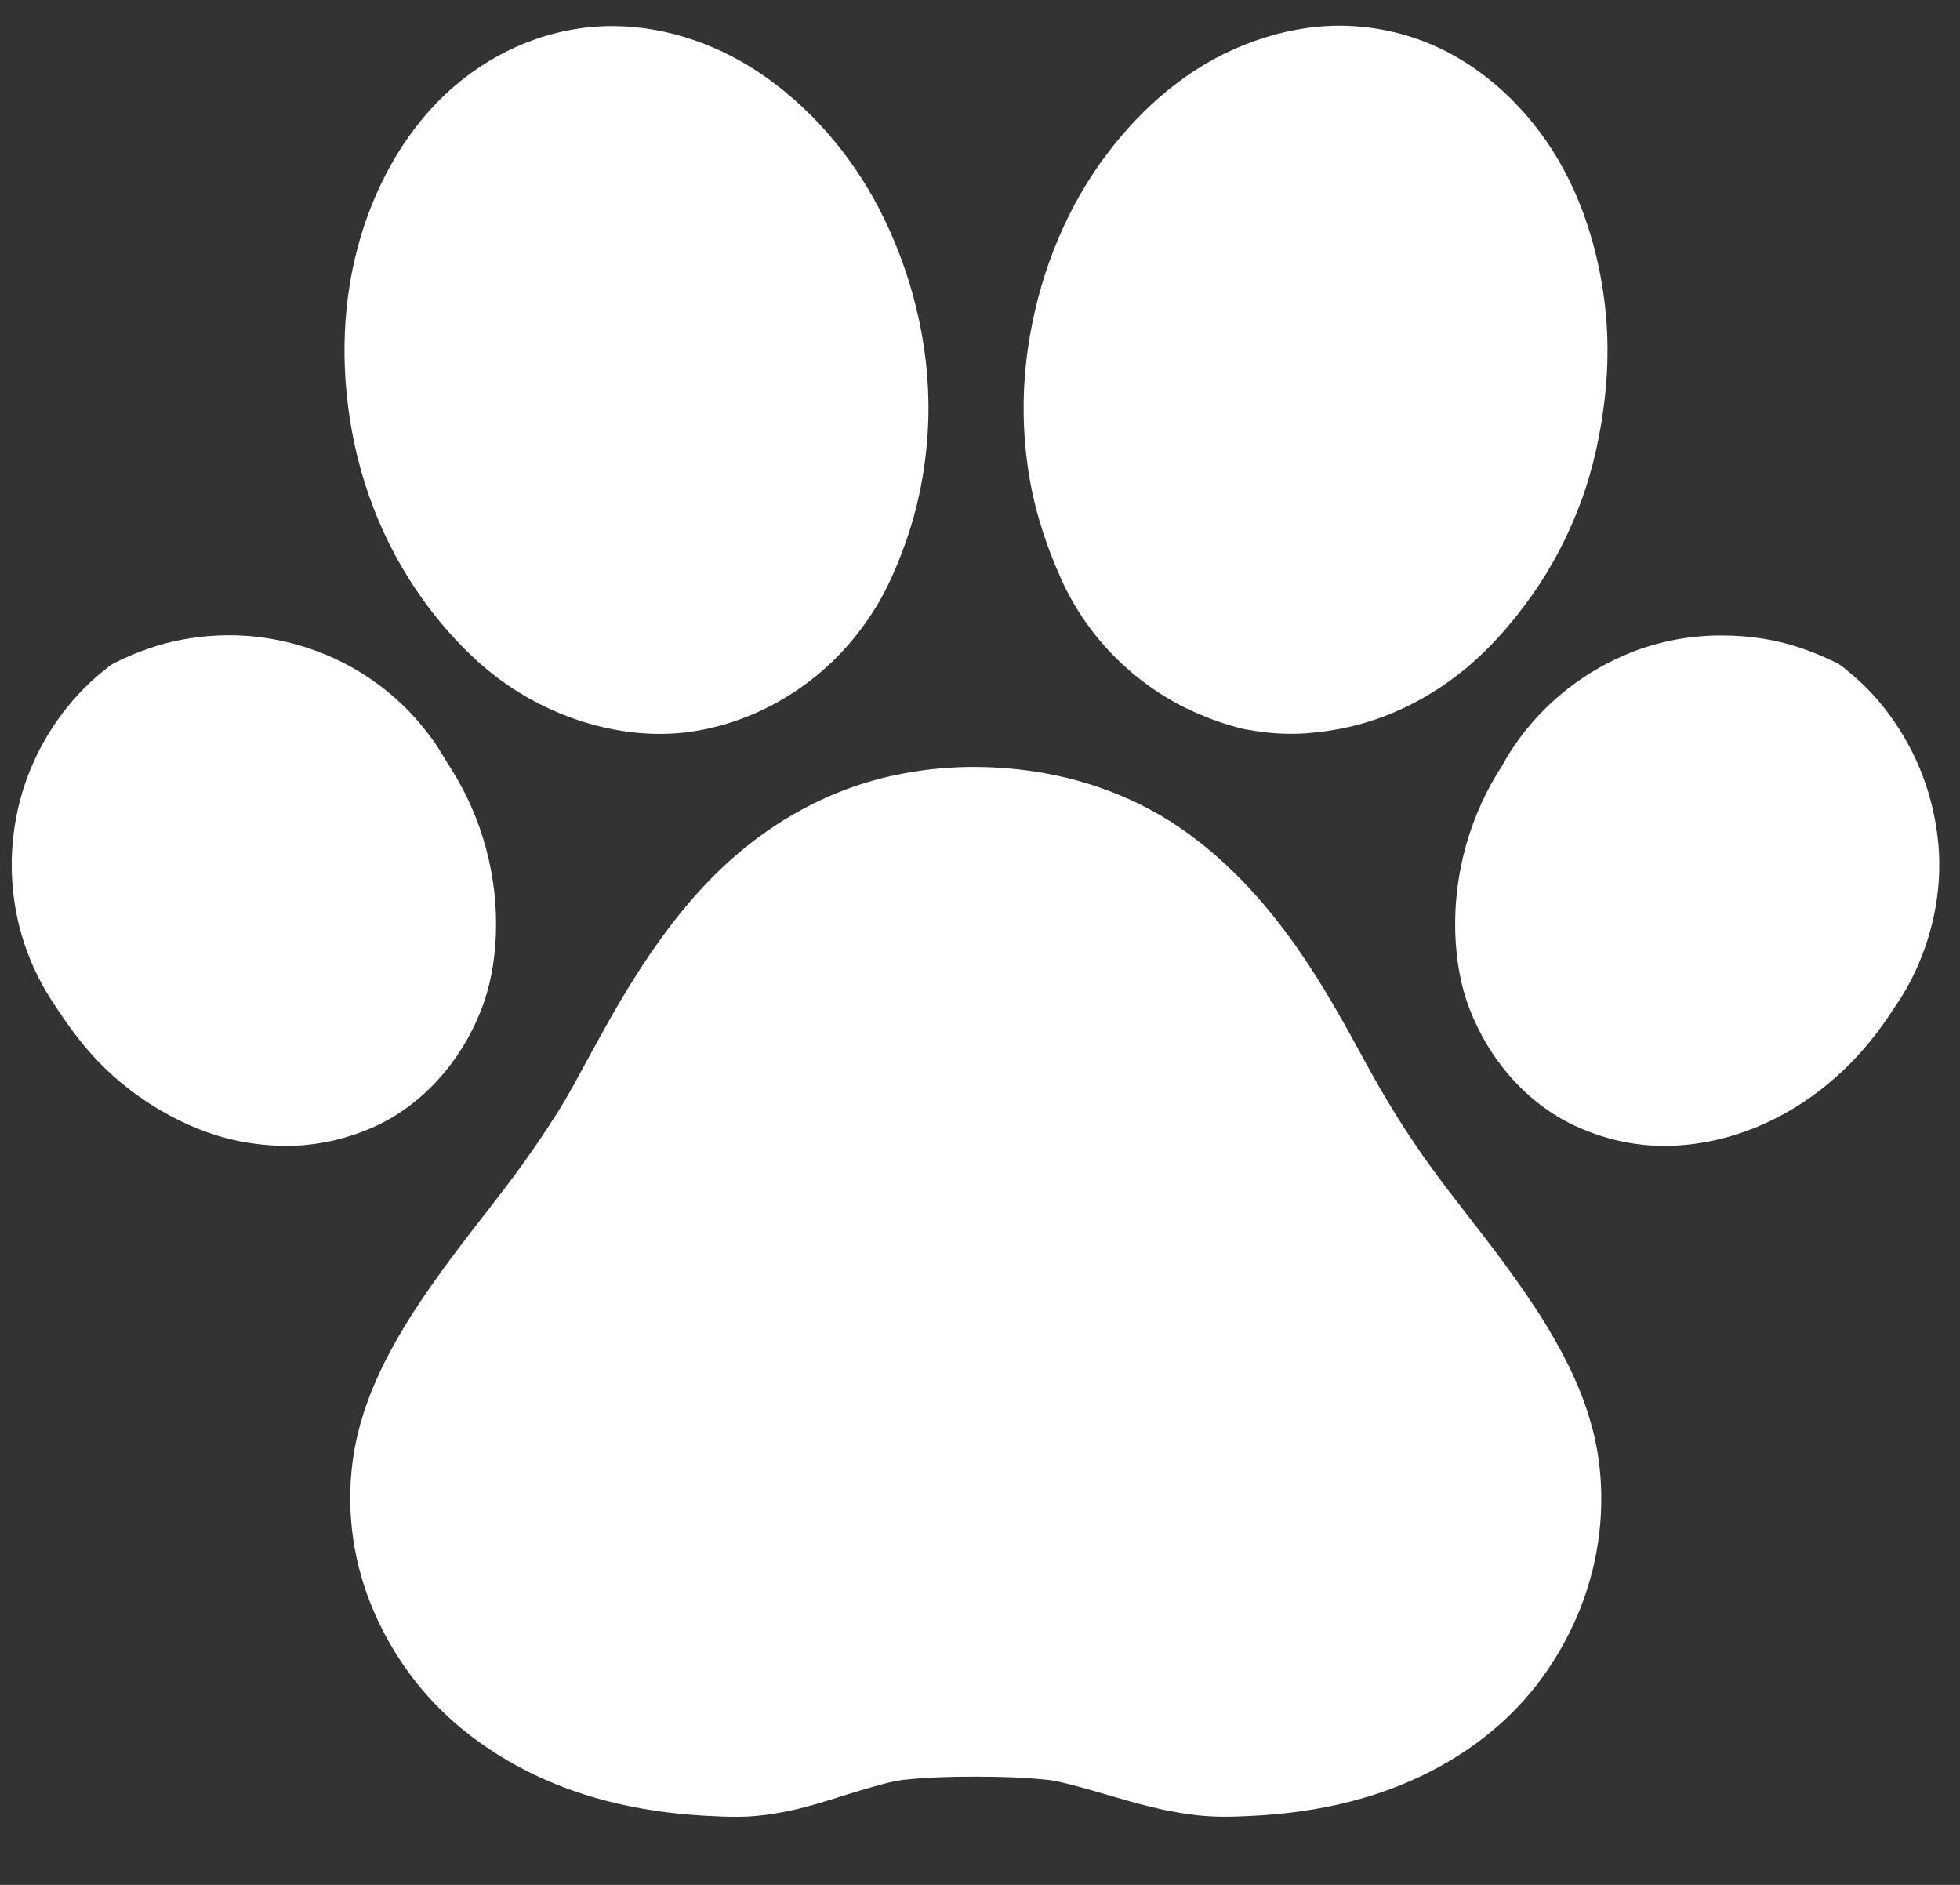 <svg width="26" height="25" viewBox="0 0 26 25" fill="none" xmlns="http://www.w3.org/2000/svg">
<rect x="0" y="0" width="26" height="25" fill="#333333" stroke="none"/>
<path d="M12.924 10.172C12.31 10.172 11.691 10.28 11.126 10.508C10.448 10.78 9.851 11.207 9.351 11.738C8.902 12.216 8.531 12.762 8.2 13.326C8.061 13.565 7.929 13.807 7.796 14.049C7.668 14.285 7.542 14.523 7.399 14.75C7.257 14.975 7.108 15.196 6.954 15.412C6.649 15.839 6.322 16.234 6.004 16.662C5.425 17.441 4.853 18.303 4.693 19.28C4.584 19.945 4.665 20.64 4.915 21.267C5.157 21.873 5.536 22.418 6.029 22.847C6.601 23.346 7.293 23.689 8.026 23.881C8.458 23.994 8.904 24.058 9.35 24.083C9.484 24.09 9.619 24.097 9.754 24.097C9.862 24.097 9.969 24.093 10.075 24.081C10.345 24.053 10.607 23.993 10.867 23.916C11.111 23.844 11.352 23.762 11.598 23.694C11.689 23.668 11.782 23.643 11.875 23.625C11.898 23.62 11.92 23.617 11.943 23.613C11.945 23.613 11.949 23.612 11.949 23.612C11.962 23.61 11.969 23.609 11.969 23.609C11.969 23.609 11.963 23.61 11.954 23.611C11.965 23.61 11.976 23.608 11.988 23.607C12.297 23.572 12.611 23.565 12.923 23.565C12.94 23.565 12.957 23.565 12.974 23.565C13.295 23.565 13.615 23.576 13.934 23.611C13.945 23.613 13.957 23.615 13.968 23.617C13.993 23.621 14.018 23.626 14.042 23.631C14.144 23.654 14.246 23.68 14.346 23.708C14.596 23.776 14.843 23.853 15.093 23.921C15.35 23.99 15.609 24.045 15.874 24.076C15.998 24.09 16.123 24.096 16.248 24.096C16.367 24.096 16.485 24.091 16.603 24.085C17.047 24.064 17.494 24.003 17.925 23.892C18.646 23.706 19.328 23.372 19.888 22.877C20.372 22.45 20.74 21.906 20.974 21.305C21.215 20.686 21.298 20 21.204 19.343C21.063 18.36 20.495 17.49 19.917 16.707C19.605 16.285 19.279 15.89 18.978 15.473C18.66 15.034 18.379 14.579 18.12 14.103C17.832 13.572 17.538 13.041 17.189 12.546C16.785 11.974 16.315 11.455 15.745 11.044C15.111 10.586 14.371 10.314 13.597 10.215C13.375 10.187 13.15 10.172 12.924 10.172Z" fill="white"/>
<path d="M8.125 0.346C8.113 0.346 8.101 0.346 8.088 0.346C7.321 0.355 6.593 0.653 6.015 1.154C5.424 1.665 5.019 2.373 4.792 3.115C4.536 3.956 4.51 4.855 4.668 5.717C4.839 6.653 5.235 7.522 5.843 8.255C5.984 8.426 6.137 8.587 6.299 8.738C6.663 9.077 7.088 9.337 7.554 9.511C7.931 9.651 8.344 9.734 8.751 9.734C8.831 9.734 8.911 9.731 8.99 9.725C9.889 9.649 10.75 9.171 11.319 8.474C11.461 8.3 11.59 8.115 11.698 7.917C11.819 7.697 11.916 7.462 12.002 7.227C12.179 6.739 12.279 6.223 12.308 5.705C12.363 4.745 12.147 3.764 11.728 2.9C11.371 2.164 10.84 1.51 10.173 1.033C9.58 0.609 8.859 0.346 8.125 0.346Z" fill="white"/>
<path d="M3.038 8.425C3.019 8.425 3 8.425 2.981 8.426C2.677 8.431 2.37 8.478 2.08 8.566C1.921 8.615 1.766 8.676 1.615 8.746C1.584 8.761 1.553 8.776 1.522 8.792C1.47 8.818 1.427 8.854 1.382 8.89C1.323 8.937 1.266 8.986 1.211 9.037C0.757 9.458 0.425 10.013 0.267 10.612C0.111 11.199 0.118 11.832 0.291 12.414C0.381 12.716 0.514 13.008 0.686 13.271C0.873 13.559 1.073 13.844 1.314 14.091C1.555 14.338 1.832 14.554 2.13 14.728C2.45 14.914 2.801 15.061 3.166 15.134C3.371 15.175 3.582 15.197 3.792 15.198C3.795 15.198 3.798 15.198 3.801 15.198C4.206 15.198 4.601 15.108 4.97 14.942C5.292 14.796 5.581 14.576 5.817 14.314C6.058 14.049 6.242 13.747 6.375 13.415C6.505 13.092 6.564 12.746 6.578 12.398C6.608 11.627 6.396 10.845 5.982 10.194C5.899 10.065 5.827 9.931 5.736 9.807C5.639 9.675 5.535 9.547 5.421 9.43C5.212 9.214 4.969 9.026 4.709 8.875C4.205 8.583 3.621 8.425 3.038 8.425Z" fill="white"/>
<path d="M17.767 0.341C17.675 0.341 17.583 0.345 17.491 0.354C17.1 0.39 16.729 0.493 16.37 0.652C15.649 0.972 15.049 1.526 14.595 2.164C14.086 2.88 13.767 3.732 13.639 4.599C13.56 5.133 13.559 5.666 13.635 6.201C13.709 6.722 13.868 7.219 14.085 7.698C14.438 8.477 15.095 9.122 15.88 9.46C16.076 9.545 16.276 9.615 16.483 9.665C16.489 9.667 16.495 9.668 16.502 9.67C16.509 9.671 16.516 9.673 16.523 9.674C16.723 9.711 16.925 9.733 17.128 9.733C17.199 9.733 17.27 9.731 17.341 9.725C17.588 9.705 17.835 9.664 18.074 9.596C18.546 9.461 18.98 9.232 19.366 8.929C19.739 8.636 20.058 8.27 20.331 7.883C20.601 7.499 20.816 7.079 20.978 6.638C21.14 6.197 21.236 5.736 21.289 5.27C21.337 4.847 21.337 4.419 21.284 3.997C21.182 3.194 20.913 2.4 20.424 1.748C19.964 1.135 19.338 0.656 18.592 0.452C18.325 0.379 18.046 0.341 17.767 0.341Z" fill="white"/>
<path d="M22.839 8.428C22.423 8.428 22.009 8.503 21.621 8.66C21.035 8.898 20.537 9.281 20.16 9.789C20.073 9.906 19.996 10.028 19.926 10.156C19.504 10.803 19.284 11.58 19.304 12.352C19.314 12.704 19.368 13.057 19.496 13.386C19.625 13.717 19.804 14.018 20.039 14.285C20.272 14.55 20.56 14.776 20.88 14.926C21.246 15.098 21.641 15.194 22.045 15.198C22.057 15.198 22.068 15.198 22.079 15.198C22.825 15.198 23.547 14.918 24.136 14.466C24.428 14.241 24.682 13.984 24.904 13.689C25.002 13.559 25.092 13.424 25.181 13.288C25.264 13.163 25.338 13.031 25.402 12.895C25.662 12.34 25.776 11.719 25.704 11.109C25.629 10.472 25.386 9.883 24.988 9.381C24.897 9.266 24.797 9.157 24.69 9.056C24.634 9.003 24.575 8.952 24.515 8.903C24.475 8.871 24.435 8.834 24.391 8.808C24.357 8.787 24.32 8.771 24.284 8.755C24.004 8.622 23.709 8.523 23.403 8.473C23.217 8.443 23.028 8.428 22.839 8.428Z" fill="white"/>
</svg>

